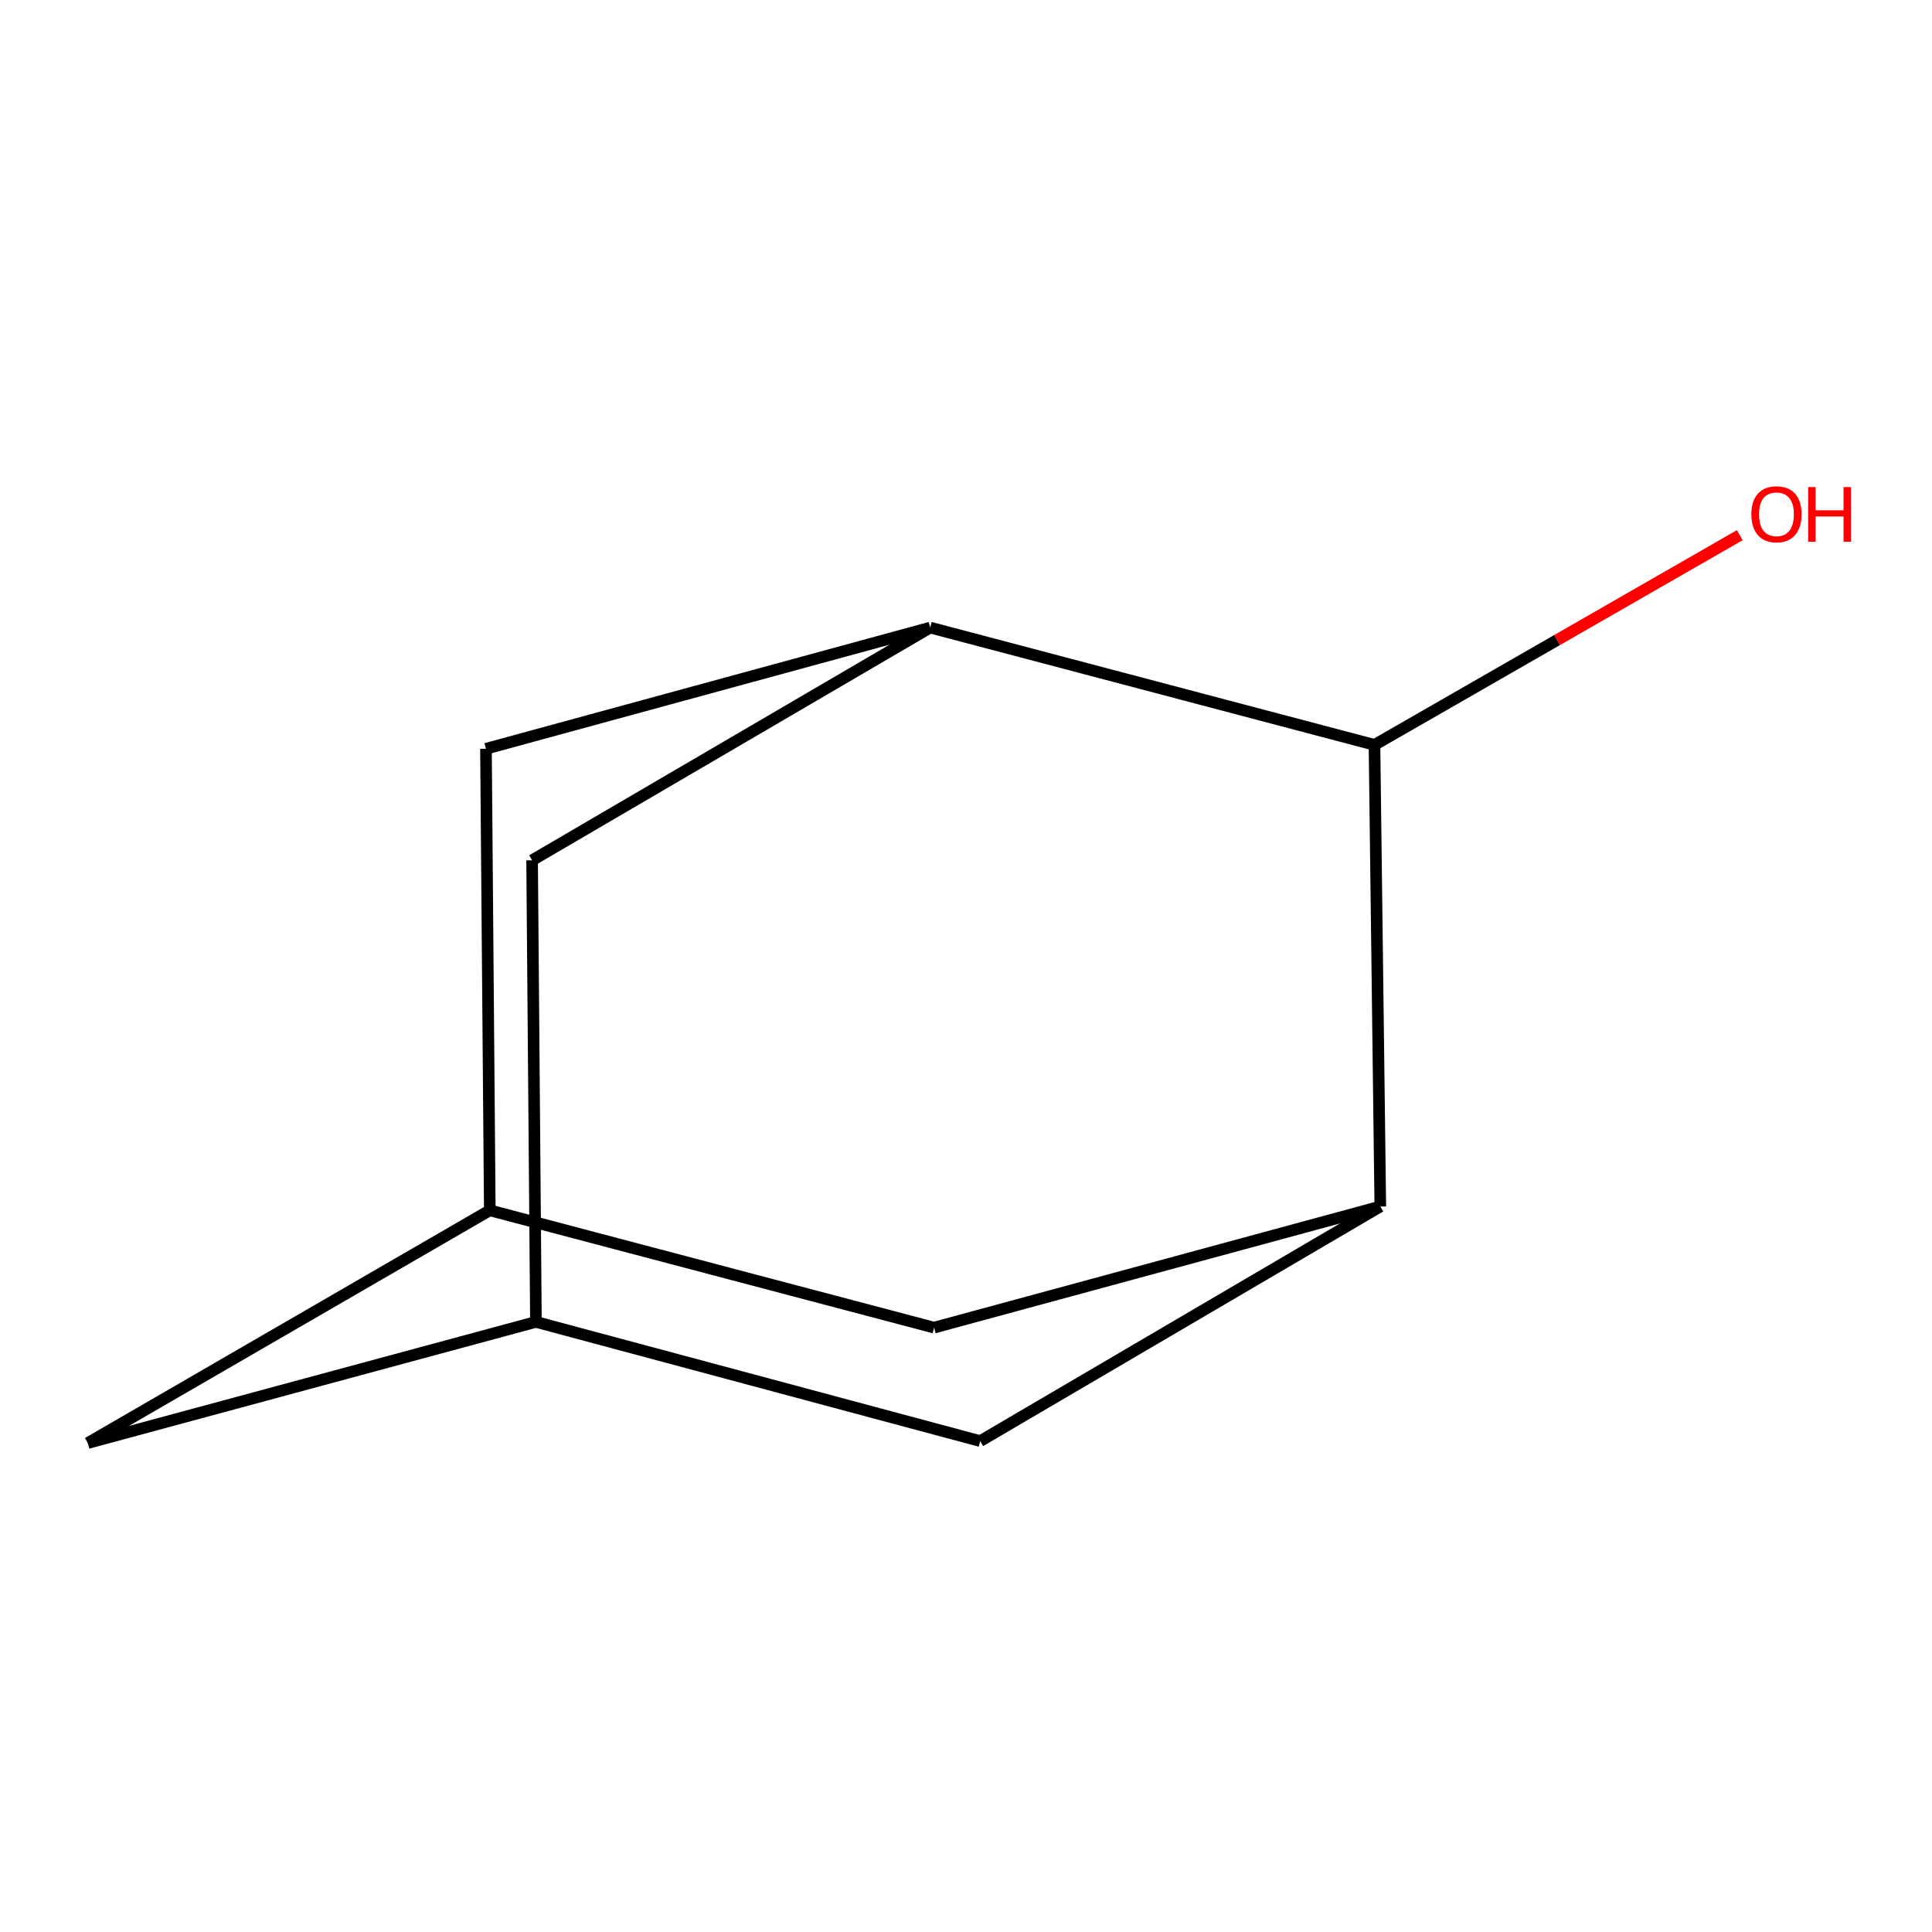 <?xml version='1.0' encoding='iso-8859-1'?>
<svg version='1.1' baseProfile='full'
              xmlns='http://www.w3.org/2000/svg'
                      xmlns:rdkit='http://www.rdkit.org/xml'
                      xmlns:xlink='http://www.w3.org/1999/xlink'
                  xml:space='preserve'
width='1000px' height='1000px' viewBox='0 0 1000 1000'>
<!-- END OF HEADER -->
<rect style='opacity:1.0;fill:#FFFFFF;stroke:none' width='1000' height='1000' x='0' y='0'> </rect>
<path class='bond-1' d='M 714.441,624.477 L 711.429,385.553' style='fill:none;fill-rule:evenodd;stroke:#000000;stroke-width:6px;stroke-linecap:butt;stroke-linejoin:miter;stroke-opacity:1' />
<path class='bond-6' d='M 714.441,624.477 L 483.478,687.178' style='fill:none;fill-rule:evenodd;stroke:#000000;stroke-width:6px;stroke-linecap:butt;stroke-linejoin:miter;stroke-opacity:1' />
<path class='bond-7' d='M 714.441,624.477 L 507.358,745.911' style='fill:none;fill-rule:evenodd;stroke:#000000;stroke-width:6px;stroke-linecap:butt;stroke-linejoin:miter;stroke-opacity:1' />
<path class='bond-0' d='M 481.47,324.836 L 711.429,385.553' style='fill:none;fill-rule:evenodd;stroke:#000000;stroke-width:6px;stroke-linecap:butt;stroke-linejoin:miter;stroke-opacity:1' />
<path class='bond-11' d='M 481.47,324.836 L 275.414,445.29' style='fill:none;fill-rule:evenodd;stroke:#000000;stroke-width:6px;stroke-linecap:butt;stroke-linejoin:miter;stroke-opacity:1' />
<path class='bond-12' d='M 481.47,324.836 L 251.534,387.561' style='fill:none;fill-rule:evenodd;stroke:#000000;stroke-width:6px;stroke-linecap:butt;stroke-linejoin:miter;stroke-opacity:1' />
<path class='bond-9' d='M 711.429,385.553 L 805.962,331.281' style='fill:none;fill-rule:evenodd;stroke:#000000;stroke-width:6px;stroke-linecap:butt;stroke-linejoin:miter;stroke-opacity:1' />
<path class='bond-9' d='M 805.962,331.281 L 900.495,277.01' style='fill:none;fill-rule:evenodd;stroke:#FF0000;stroke-width:6px;stroke-linecap:butt;stroke-linejoin:miter;stroke-opacity:1' />
<path class='bond-2' d='M 253.518,626.461 L 483.478,687.178' style='fill:none;fill-rule:evenodd;stroke:#000000;stroke-width:6px;stroke-linecap:butt;stroke-linejoin:miter;stroke-opacity:1' />
<path class='bond-4' d='M 253.518,626.461 L 251.534,387.561' style='fill:none;fill-rule:evenodd;stroke:#000000;stroke-width:6px;stroke-linecap:butt;stroke-linejoin:miter;stroke-opacity:1' />
<path class='bond-10' d='M 253.518,626.461 L 45.455,746.915' style='fill:none;fill-rule:evenodd;stroke:#000000;stroke-width:6px;stroke-linecap:butt;stroke-linejoin:miter;stroke-opacity:1' />
<path class='bond-3' d='M 277.398,684.214 L 507.358,745.911' style='fill:none;fill-rule:evenodd;stroke:#000000;stroke-width:6px;stroke-linecap:butt;stroke-linejoin:miter;stroke-opacity:1' />
<path class='bond-5' d='M 277.398,684.214 L 275.414,445.29' style='fill:none;fill-rule:evenodd;stroke:#000000;stroke-width:6px;stroke-linecap:butt;stroke-linejoin:miter;stroke-opacity:1' />
<path class='bond-8' d='M 277.398,684.214 L 45.455,746.915' style='fill:none;fill-rule:evenodd;stroke:#000000;stroke-width:6px;stroke-linecap:butt;stroke-linejoin:miter;stroke-opacity:1' />
<path  class='atom-10' d='M 906.493 266.183
Q 906.493 259.383, 909.853 255.583
Q 913.213 251.783, 919.493 251.783
Q 925.773 251.783, 929.133 255.583
Q 932.493 259.383, 932.493 266.183
Q 932.493 273.063, 929.093 276.983
Q 925.693 280.863, 919.493 280.863
Q 913.253 280.863, 909.853 276.983
Q 906.493 273.103, 906.493 266.183
M 919.493 277.663
Q 923.813 277.663, 926.133 274.783
Q 928.493 271.863, 928.493 266.183
Q 928.493 260.623, 926.133 257.823
Q 923.813 254.983, 919.493 254.983
Q 915.173 254.983, 912.813 257.783
Q 910.493 260.583, 910.493 266.183
Q 910.493 271.903, 912.813 274.783
Q 915.173 277.663, 919.493 277.663
' fill='#FF0000'/>
<path  class='atom-10' d='M 935.893 252.103
L 939.733 252.103
L 939.733 264.143
L 954.213 264.143
L 954.213 252.103
L 958.053 252.103
L 958.053 280.423
L 954.213 280.423
L 954.213 267.343
L 939.733 267.343
L 939.733 280.423
L 935.893 280.423
L 935.893 252.103
' fill='#FF0000'/>
</svg>
